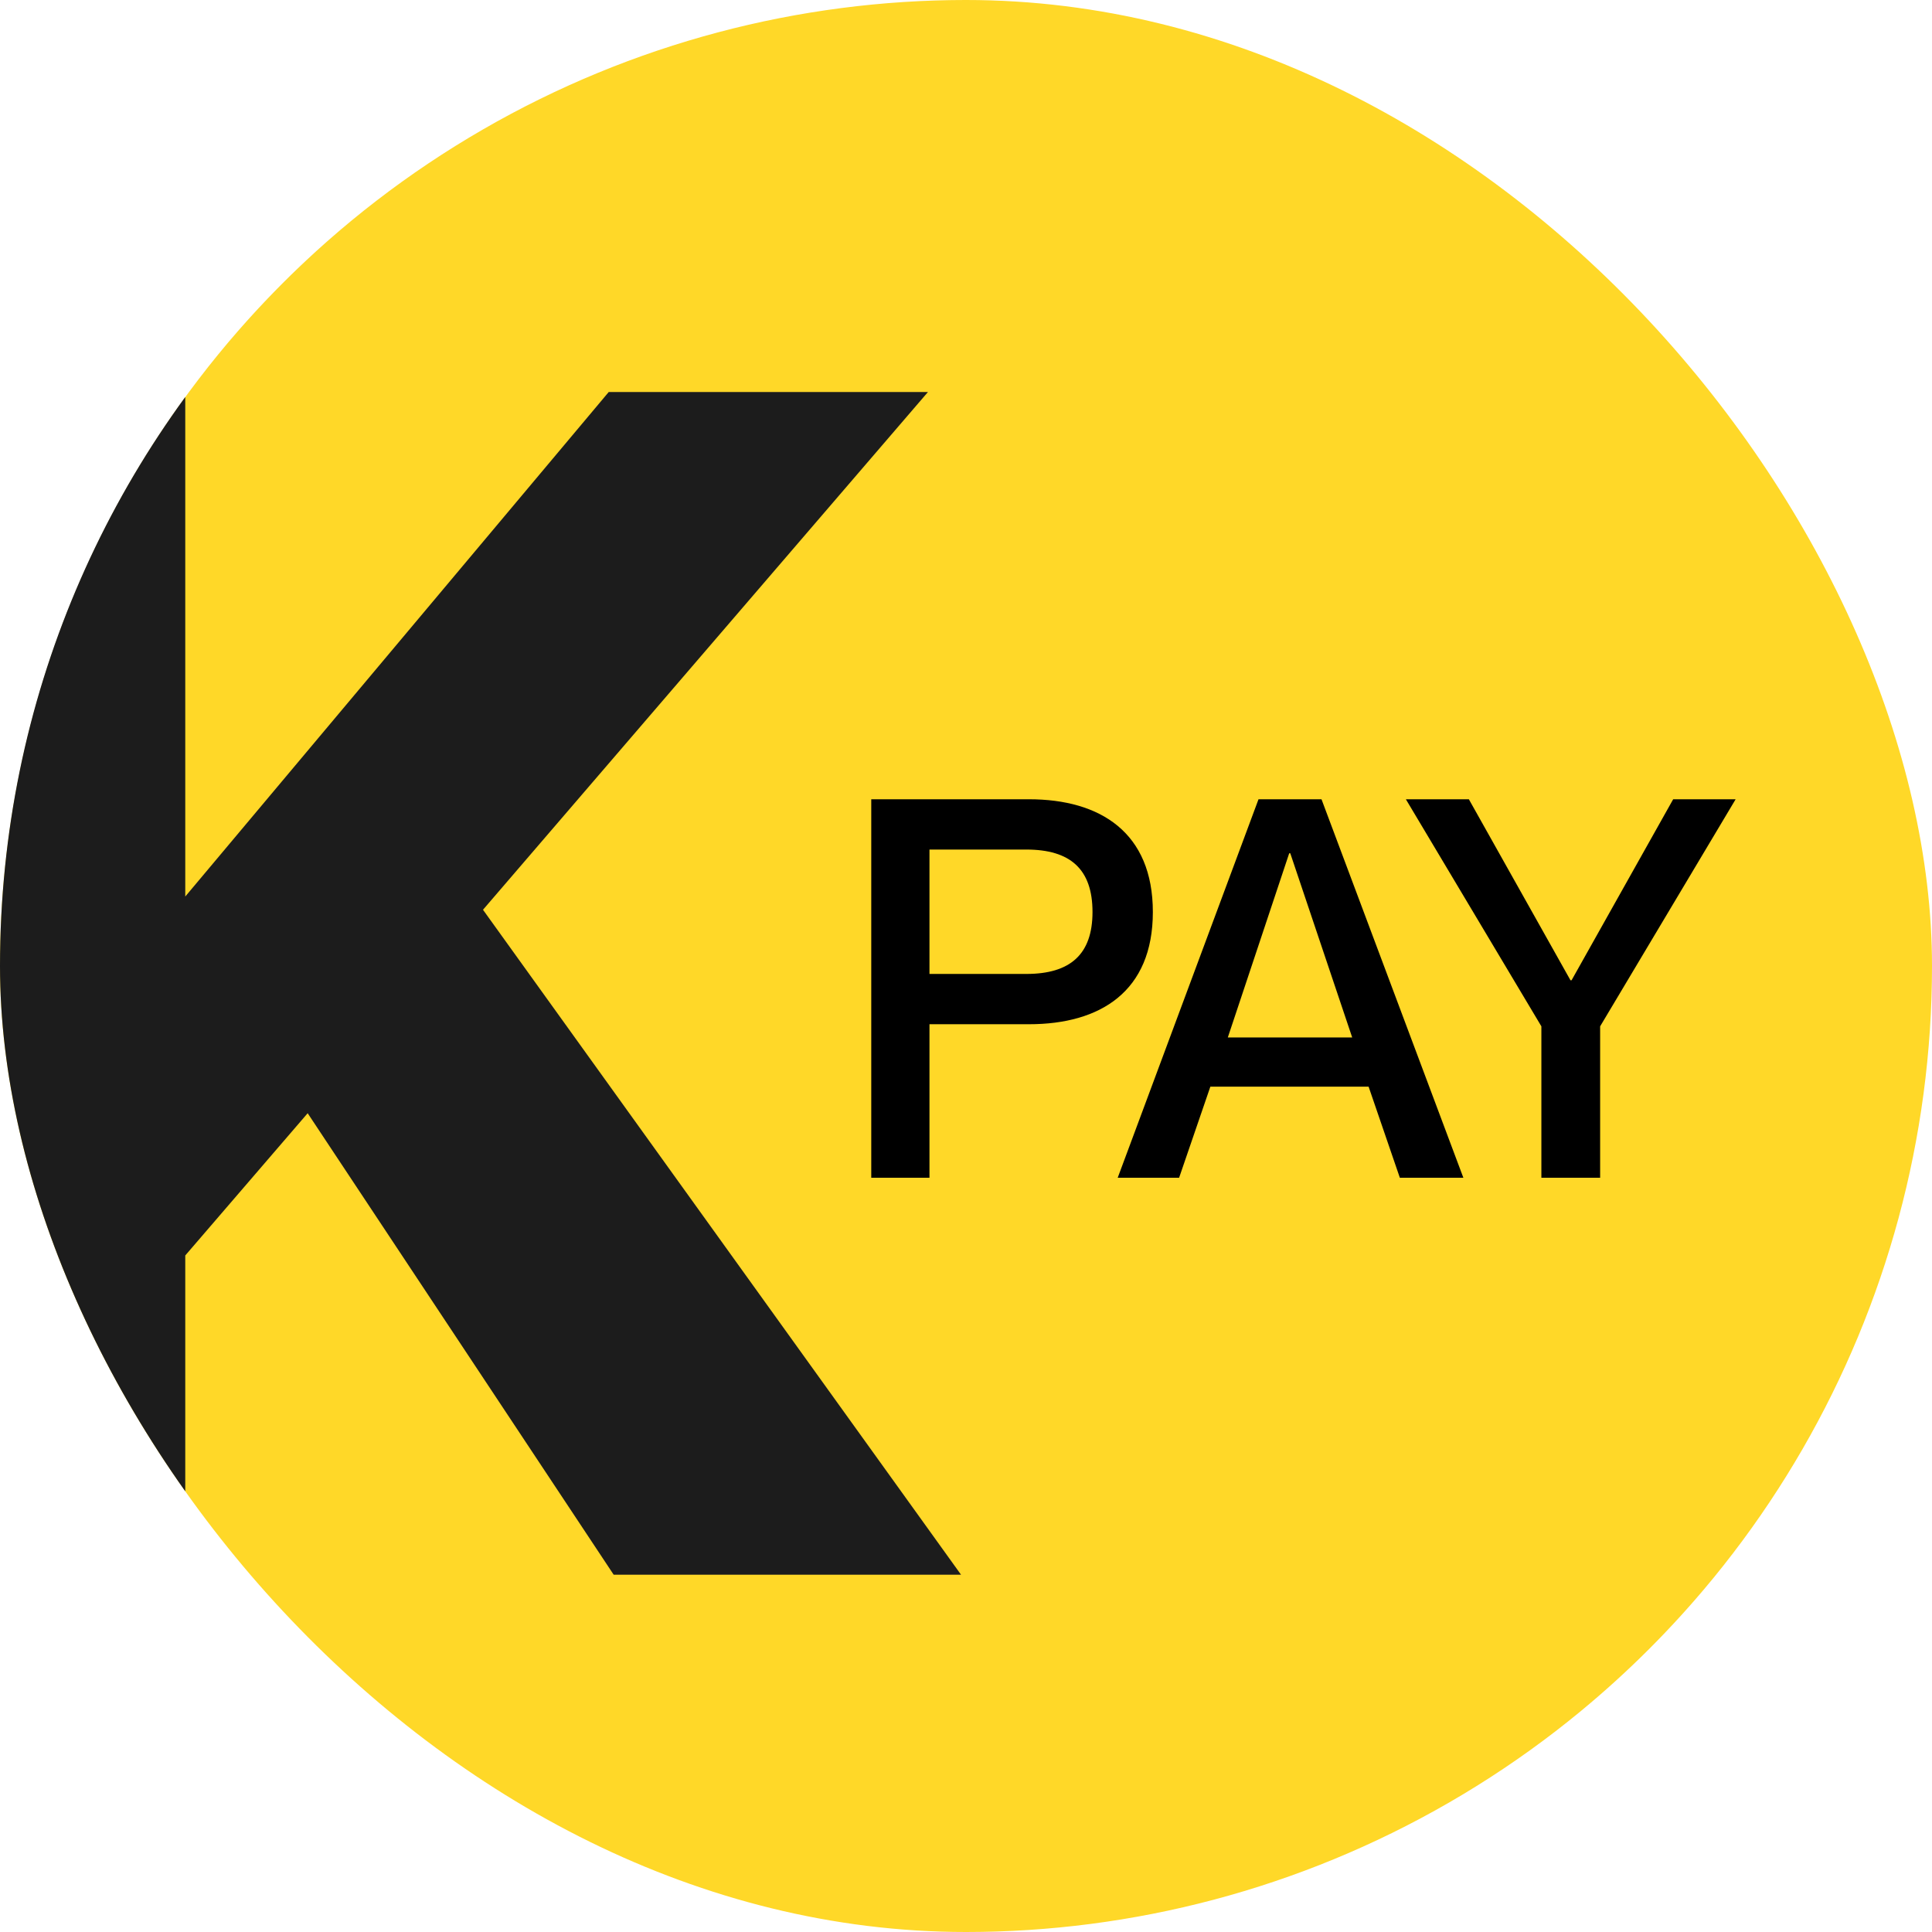 <?xml version="1.0" encoding="UTF-8"?> <svg xmlns="http://www.w3.org/2000/svg" width="146" height="146" viewBox="0 0 146 146" fill="none"><g clip-path="url(#clip0_973_55)"><circle cx="73" cy="73" r="73" fill="#FFD828"></circle><path d="M72.625 119H46.375L23.25 84.125L14 94.875V119H-8.5V29.625H14V67.75L46 29.625H70.125L36.5 68.75L72.625 119Z" fill="#1C1C1C"></path><path d="M70.24 89H65.84V60.4H77.76C83.16 60.4 87.12 62.92 87.12 68.92C87.12 74.92 83.16 77.4 77.76 77.4H70.24V89ZM70.24 73.6H77.56C80.88 73.6 82.56 72.12 82.56 68.92C82.56 65.68 80.88 64.2 77.56 64.2H70.24V73.6ZM89.105 89H84.465L95.105 60.4H99.865L110.585 89H105.785L103.425 82.12H91.465L89.105 89ZM97.425 64.48L92.785 78.4H102.185L97.505 64.48H97.425ZM120.921 89H116.481V77.56L106.241 60.4H111.001L118.681 74.08H118.761L126.441 60.4H131.161L120.921 77.56V89Z" fill="black"></path></g><defs><clipPath id="clip0_973_55"><rect width="146" height="146" rx="73" fill="white"></rect></clipPath></defs></svg> 